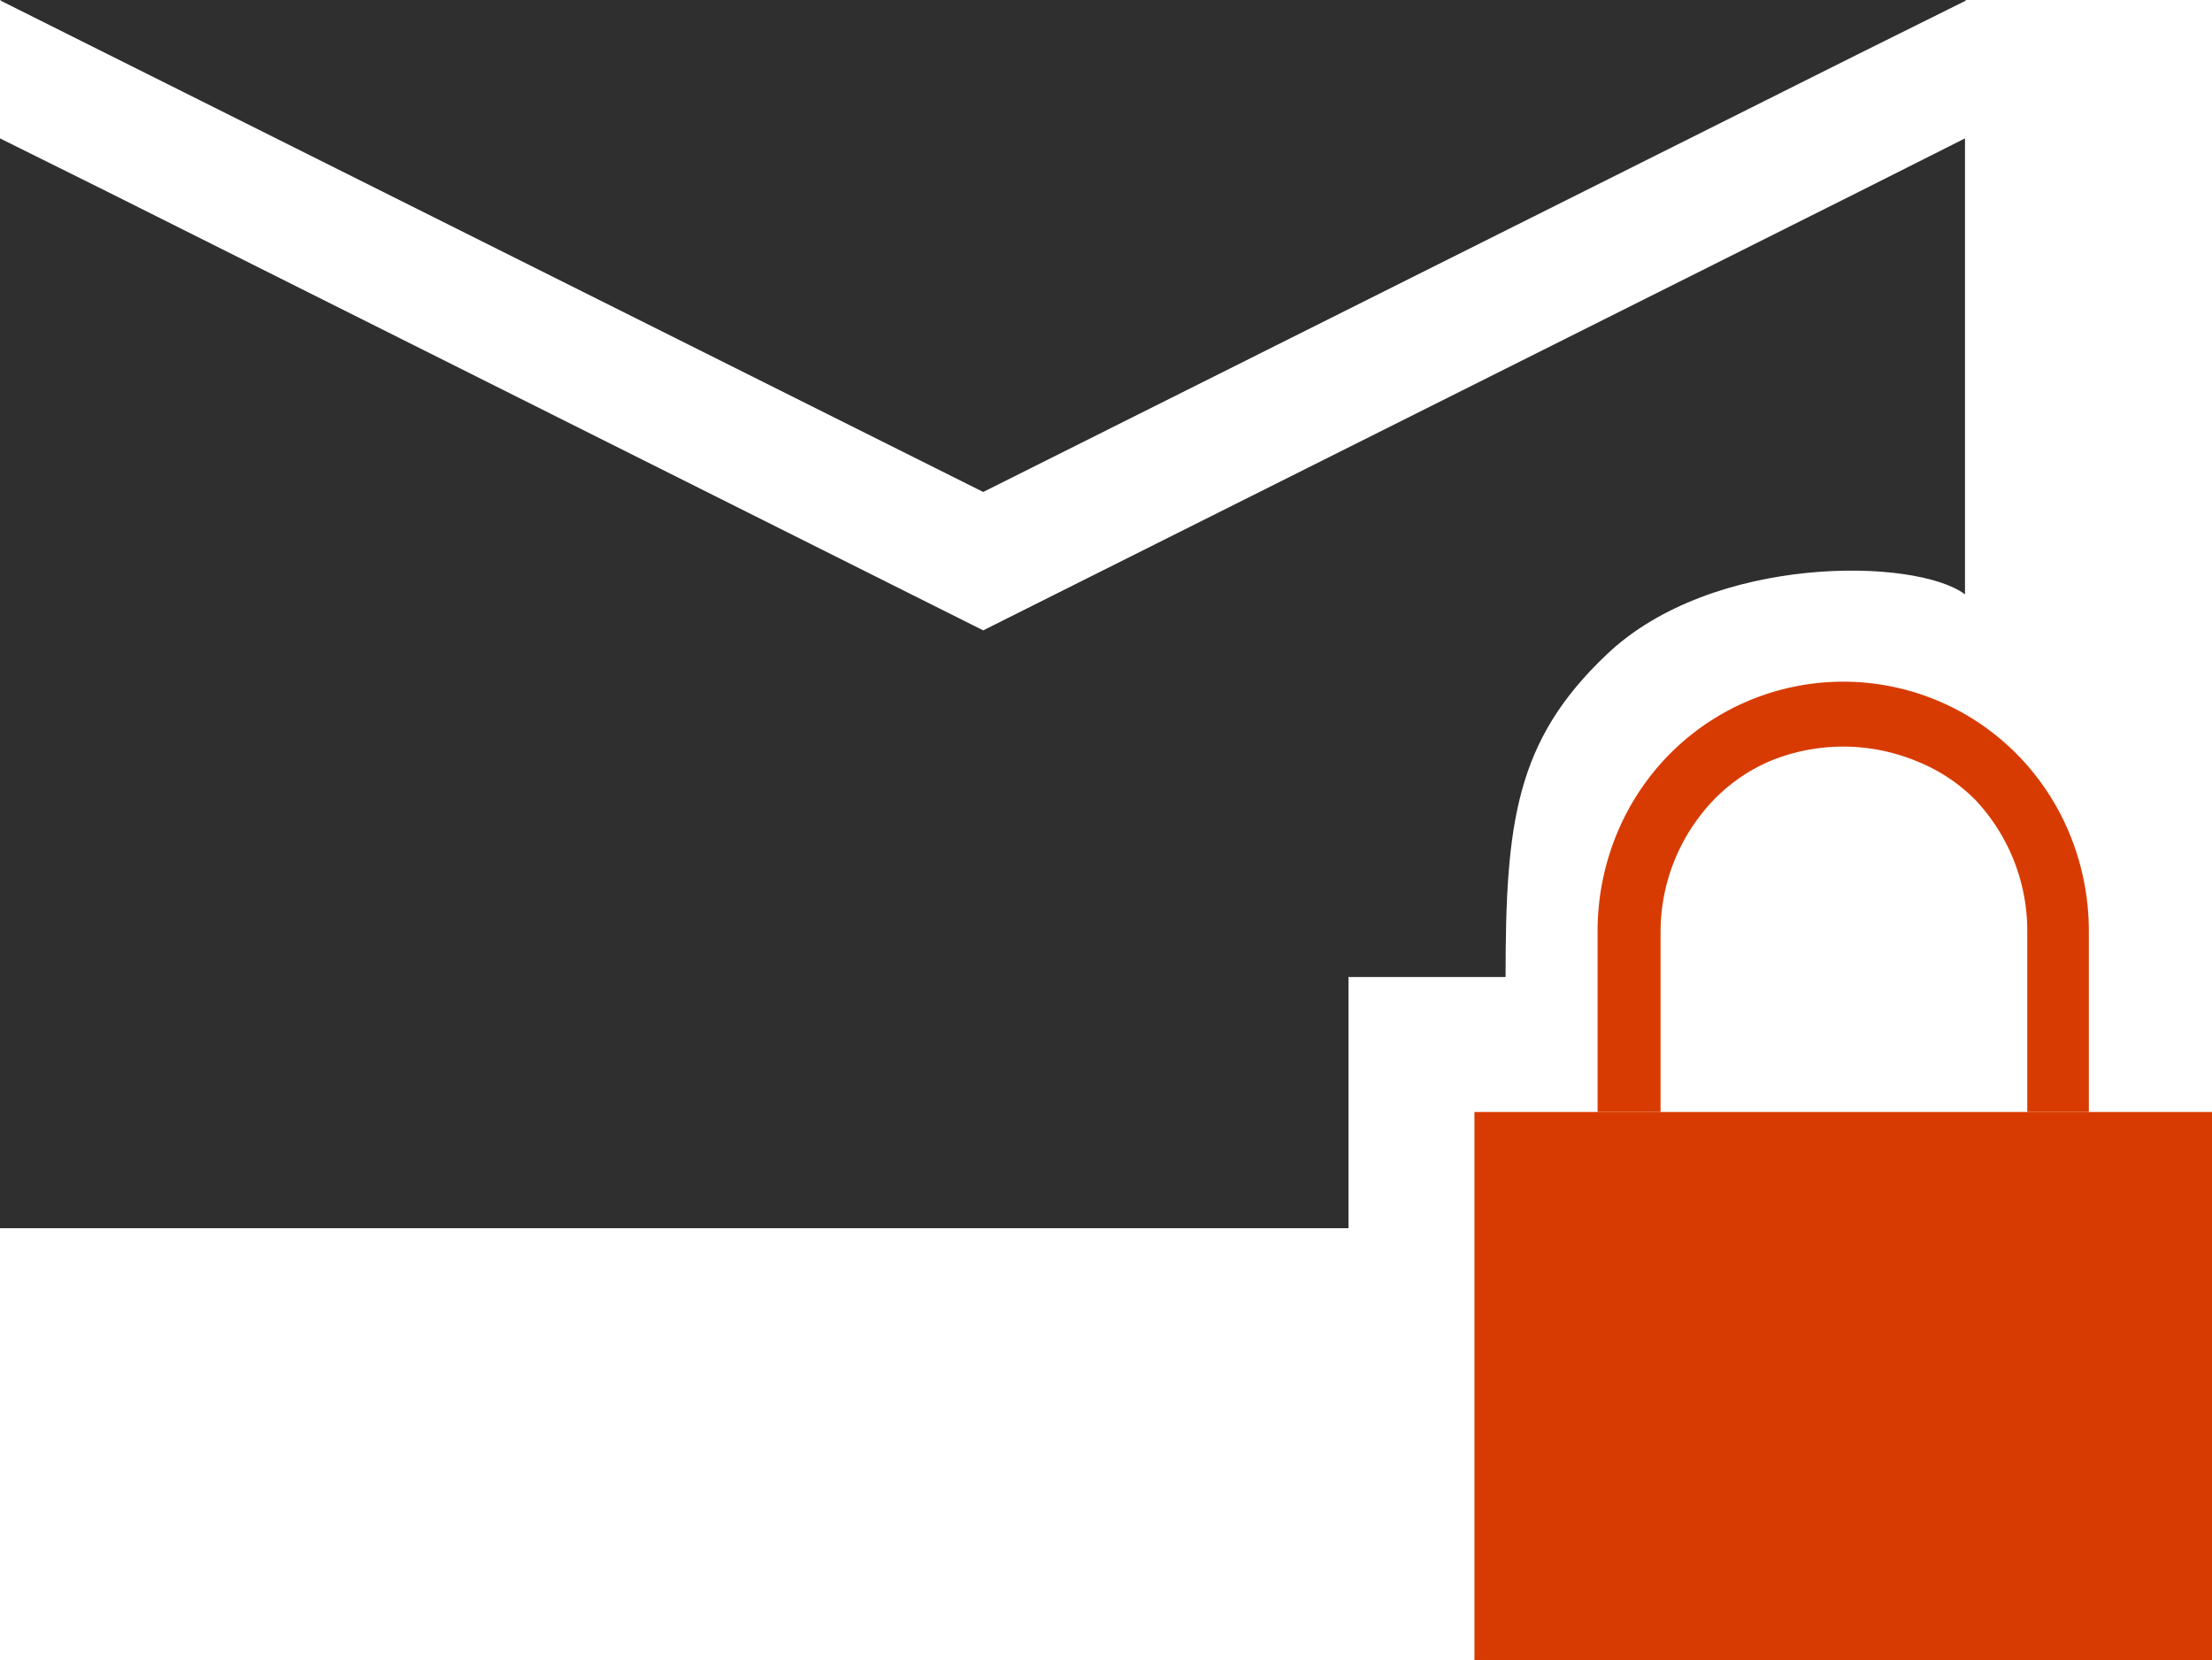 <svg xmlns="http://www.w3.org/2000/svg" viewBox="0 0 31.97 23.99"><defs><style>.cls-1{fill:#2f2f2f;}.cls-2{fill:#d2d2d2;}.cls-3{fill:#d83b01;}</style></defs><title>secure_messaging</title><g id="Layer_2" data-name="Layer 2"><g id="SYMBOLS"><g id="secure_messaging"><path class="cls-1" d="M14.21,9.11,1.55,2.77,0,2V17.75H19.49V14.12h2.27c0-2.22.14-3.41,1.46-4.66C24.75,8,27.7,8.06,28.4,8.59V2l-1.53.77Z"></path><polygon class="cls-2" points="28.41 2 28.41 2 28.42 2 28.41 2"></polygon><polygon class="cls-2" points="0 2 0.01 2 0.01 2 0 2"></polygon><polygon class="cls-1" points="14.21 7.11 26.86 0.78 28.41 0.01 28.41 0 0.01 0 0.01 0.01 1.55 0.78 14.21 7.11"></polygon><path class="cls-3" d="M21.31,16.07h1.78V13.48a3.69,3.69,0,0,1,.27-1.41,3.58,3.58,0,0,1,.75-1.15,3.53,3.53,0,0,1,5.06,0,3.58,3.58,0,0,1,.75,1.15,3.69,3.69,0,0,1,.27,1.41v2.59H32m-8,0H29.3V13.48a2.76,2.76,0,0,0-.76-1.93A2.5,2.5,0,0,0,27.7,11a2.78,2.78,0,0,0-2.12,0,2.5,2.5,0,0,0-.84.59A2.76,2.76,0,0,0,24,13.48Z"></path><rect class="cls-3" x="21.31" y="16.07" width="10.66" height="7.92"></rect></g></g></g></svg>